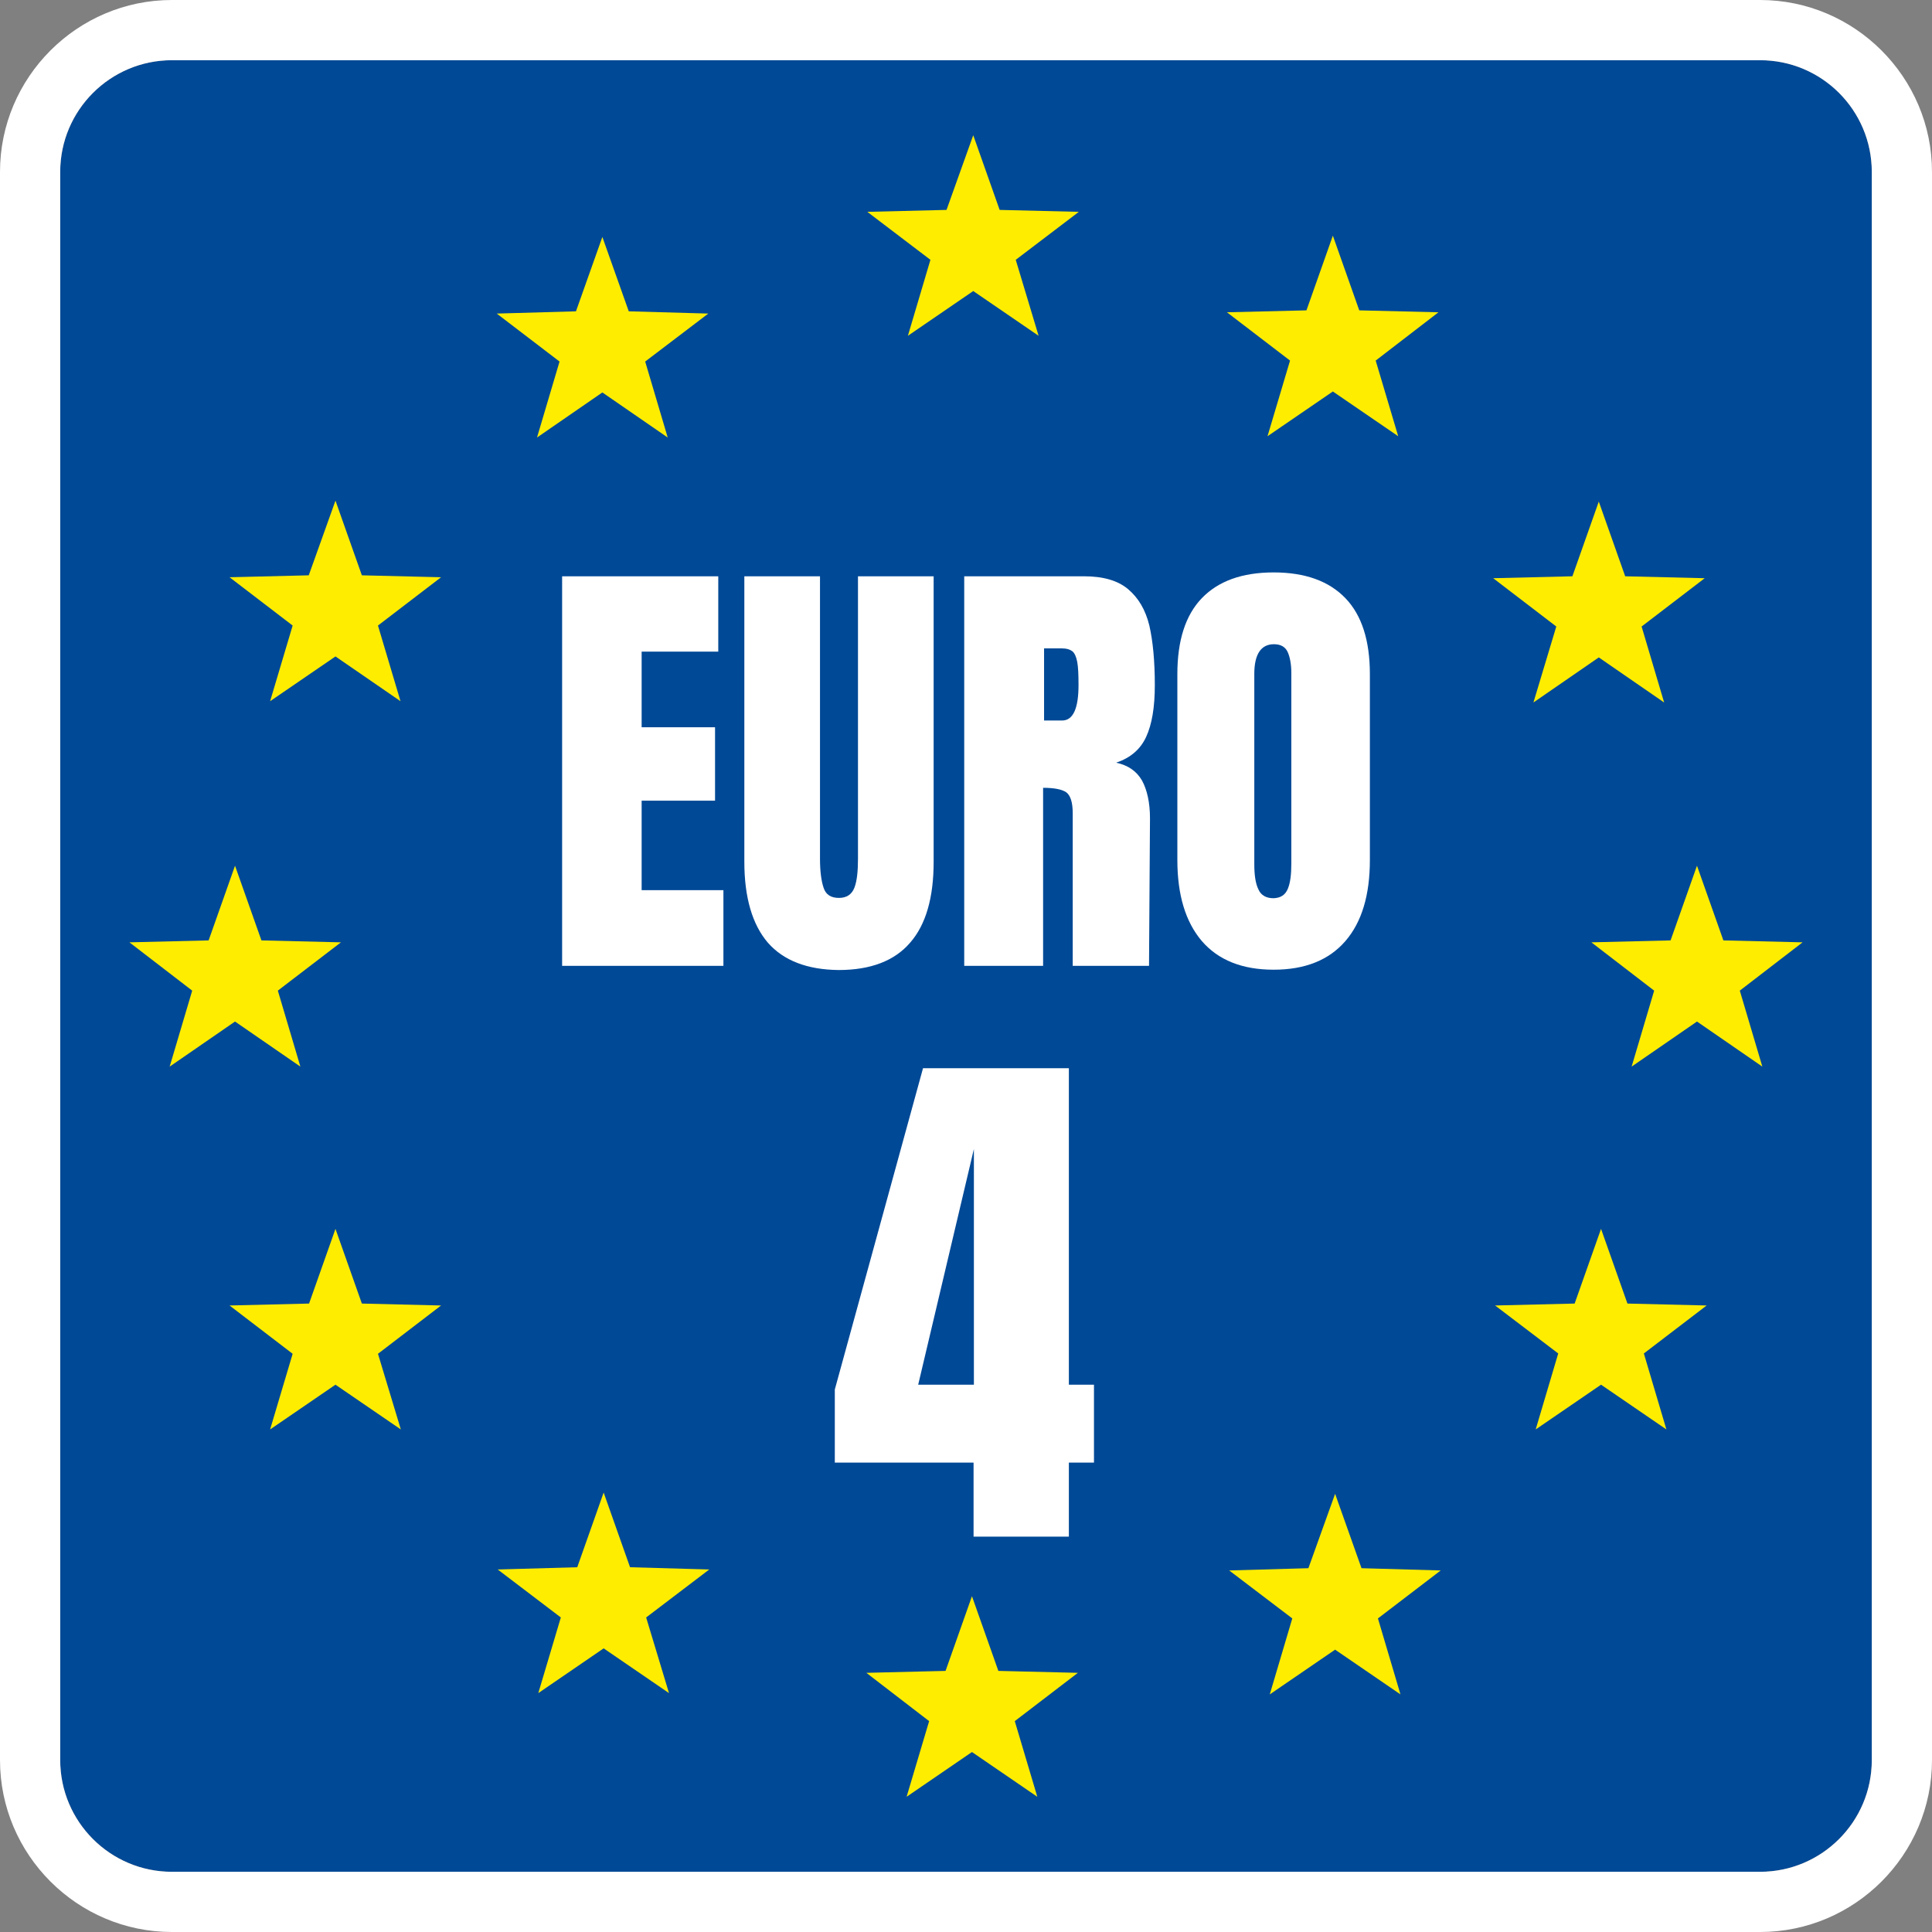 <?xml version="1.0" encoding="utf-8"?>
<!-- Generator: Adobe Illustrator 24.3.0, SVG Export Plug-In . SVG Version: 6.00 Build 0)  -->
<svg version="1.1" xmlns="http://www.w3.org/2000/svg" xmlns:xlink="http://www.w3.org/1999/xlink" x="0px" y="0px"
	 viewBox="0 0 60.01 60.01" style="enable-background:new 0 0 60.01 60.01;" xml:space="preserve">
<rect x="0" y="0" width="60.01" height="60.01" fill="#808080" stroke="none"/>
<style type="text/css">
	.st0{display:none;}
	.st1{display:inline;fill:#1A1A1A;}
	.st2{fill:#004996;}
	.st3{fill:#FFFFFF;}
	.st4{fill-rule:evenodd;clip-rule:evenodd;fill:#FFED00;}
</style>
<g id="Ebene_2" class="st0">
	<rect x="0" y="0" class="st1" width="60.01" height="60.01"/>
</g>
<g id="Ebene_1">
	<g id="Ebene_2_1_" class="st0">
		<rect y="0" class="st1" width="60.01" height="60.01"/>
	</g>
	<g>
		<g>
			<g>
				<path class="st2" d="M54.67,1.87H5.34c-1.92,0-3.47,1.56-3.47,3.47v49.33c0,1.92,1.56,3.47,3.47,3.47h49.33
					c1.92,0,3.47-1.56,3.47-3.47V5.34C58.14,3.42,56.59,1.87,54.67,1.87z"/>
				<path class="st3" d="M54.67,0H5.34C2.4,0,0,2.4,0,5.34v49.33c0,2.94,2.4,5.34,5.34,5.34h49.33c2.94,0,5.34-2.4,5.34-5.34V5.34
					C60.01,2.4,57.61,0,54.67,0z M58.14,54.67c0,1.92-1.56,3.47-3.47,3.47H5.34c-1.92,0-3.47-1.56-3.47-3.47V5.34
					c0-1.92,1.56-3.47,3.47-3.47h49.33c1.92,0,3.47,1.56,3.47,3.47V54.67z"/>
			</g>
			<g>
				<polygon class="st4" points="30.23,4.2 31.05,6.52 33.51,6.58 31.55,8.07 32.26,10.43 30.23,9.04 28.2,10.43 28.9,8.07 
					26.94,6.58 29.4,6.52 30.23,4.2 				"/>
				<polygon class="st4" points="41.4,7.32 42.22,9.64 44.68,9.7 42.73,11.2 43.43,13.55 41.4,12.16 39.37,13.55 40.07,11.2 
					38.11,9.7 40.58,9.64 41.4,7.32 				"/>
				<polygon class="st4" points="49.66,15.58 50.48,17.9 52.95,17.96 50.99,19.46 51.69,21.82 49.66,20.42 47.63,21.82 48.34,19.46 
					46.38,17.96 48.84,17.9 49.66,15.58 				"/>
				<polygon class="st4" points="52.71,26.89 53.53,29.21 55.99,29.27 54.04,30.77 54.74,33.13 52.71,31.73 50.68,33.13 
					51.38,30.77 49.43,29.27 51.89,29.21 52.71,26.89 				"/>
				<polygon class="st4" points="49.73,38.17 50.55,40.49 53.01,40.55 51.06,42.04 51.76,44.4 49.73,43.01 47.7,44.4 48.4,42.04 
					46.44,40.55 48.91,40.49 49.73,38.17 				"/>
				<polygon class="st4" points="41.47,46.4 42.29,48.71 44.75,48.78 42.8,50.27 43.5,52.63 41.47,51.24 39.44,52.63 40.14,50.27 
					38.18,48.78 40.64,48.71 41.47,46.4 				"/>
				<polygon class="st4" points="30.19,49.58 31.01,51.9 33.48,51.96 31.52,53.46 32.22,55.81 30.19,54.42 28.16,55.81 28.86,53.46 
					26.91,51.96 29.37,51.9 30.19,49.58 				"/>
				<polygon class="st4" points="18.75,46.36 19.57,48.68 22.03,48.75 20.07,50.24 20.78,52.59 18.75,51.2 16.72,52.59 17.42,50.24 
					15.46,48.75 17.93,48.68 18.75,46.36 				"/>
				<polygon class="st4" points="10.42,38.17 11.24,40.49 13.7,40.55 11.74,42.05 12.45,44.4 10.42,43.01 8.39,44.4 9.09,42.05 
					7.13,40.55 9.6,40.49 10.42,38.17 				"/>
				<polygon class="st4" points="7.3,26.89 8.12,29.21 10.59,29.27 8.63,30.77 9.33,33.13 7.3,31.73 5.27,33.13 5.97,30.77 
					4.02,29.27 6.48,29.21 7.3,26.89 				"/>
				<polygon class="st4" points="10.42,15.55 11.24,17.87 13.7,17.93 11.74,19.43 12.44,21.78 10.42,20.39 8.39,21.78 9.09,19.43 
					7.13,17.93 9.59,17.87 10.42,15.55 				"/>
				<polygon class="st4" points="18.71,7.36 19.53,9.67 22,9.74 20.04,11.23 20.74,13.59 18.71,12.19 16.68,13.59 17.38,11.23 
					15.43,9.74 17.89,9.67 18.71,7.36 				"/>
			</g>
		</g>
		<g>
			<path class="st3" d="M17.46,30.01V17.9h4.85v2.34h-2.38v2.35h2.28v2.28h-2.28v2.78h2.54v2.35H17.46z"/>
			<path class="st3" d="M23.85,29.28c-0.48-0.56-0.73-1.4-0.73-2.51V17.9h2.35v8.77c0,0.39,0.04,0.69,0.11,0.9
				c0.07,0.22,0.23,0.32,0.48,0.32c0.24,0,0.4-0.11,0.48-0.32c0.08-0.21,0.11-0.51,0.11-0.91V17.9h2.35v8.87
				c0,1.11-0.24,1.95-0.73,2.51c-0.48,0.56-1.22,0.85-2.22,0.85C25.08,30.12,24.34,29.84,23.85,29.28z"/>
			<path class="st3" d="M29.95,17.9h3.72c0.59,0,1.05,0.13,1.37,0.4c0.32,0.27,0.54,0.64,0.66,1.13c0.11,0.48,0.17,1.1,0.17,1.85
				c0,0.69-0.09,1.22-0.27,1.61c-0.18,0.39-0.49,0.65-0.93,0.8c0.37,0.08,0.63,0.26,0.8,0.55c0.16,0.29,0.25,0.69,0.25,1.18
				l-0.03,4.58h-2.37v-4.74c0-0.34-0.07-0.55-0.2-0.65c-0.13-0.09-0.37-0.14-0.72-0.14v5.53h-2.45V17.9z M32.99,22.38
				c0.34,0,0.51-0.37,0.51-1.1c0-0.32-0.01-0.56-0.04-0.72c-0.03-0.16-0.08-0.27-0.15-0.33c-0.08-0.06-0.18-0.09-0.32-0.09h-0.56
				v2.24H32.99z"/>
			<path class="st3" d="M37.33,29.23c-0.51-0.6-0.76-1.44-0.76-2.52v-5.77c0-1.04,0.25-1.83,0.76-2.36c0.51-0.53,1.25-0.8,2.23-0.8
				s1.72,0.27,2.23,0.8c0.51,0.53,0.76,1.32,0.76,2.36v5.77c0,1.09-0.25,1.93-0.76,2.52c-0.51,0.59-1.25,0.89-2.23,0.89
				S37.84,29.82,37.33,29.23z M40,27.61c0.08-0.19,0.11-0.45,0.11-0.79V20.9c0-0.26-0.04-0.48-0.11-0.64
				c-0.07-0.16-0.21-0.25-0.43-0.25c-0.4,0-0.61,0.31-0.61,0.92v5.91c0,0.35,0.04,0.61,0.13,0.79c0.08,0.18,0.24,0.27,0.47,0.27
				C39.78,27.89,39.92,27.8,40,27.61z"/>
			<path class="st3" d="M30.24,47.73v-2.3h-4.31v-2.27l2.74-9.98h4.53v9.83h0.78v2.42H33.2v2.3H30.24z M28.52,43.01h1.73v-7.32
				L28.52,43.01z"/>
		</g>
	</g>
</g>
</svg>
